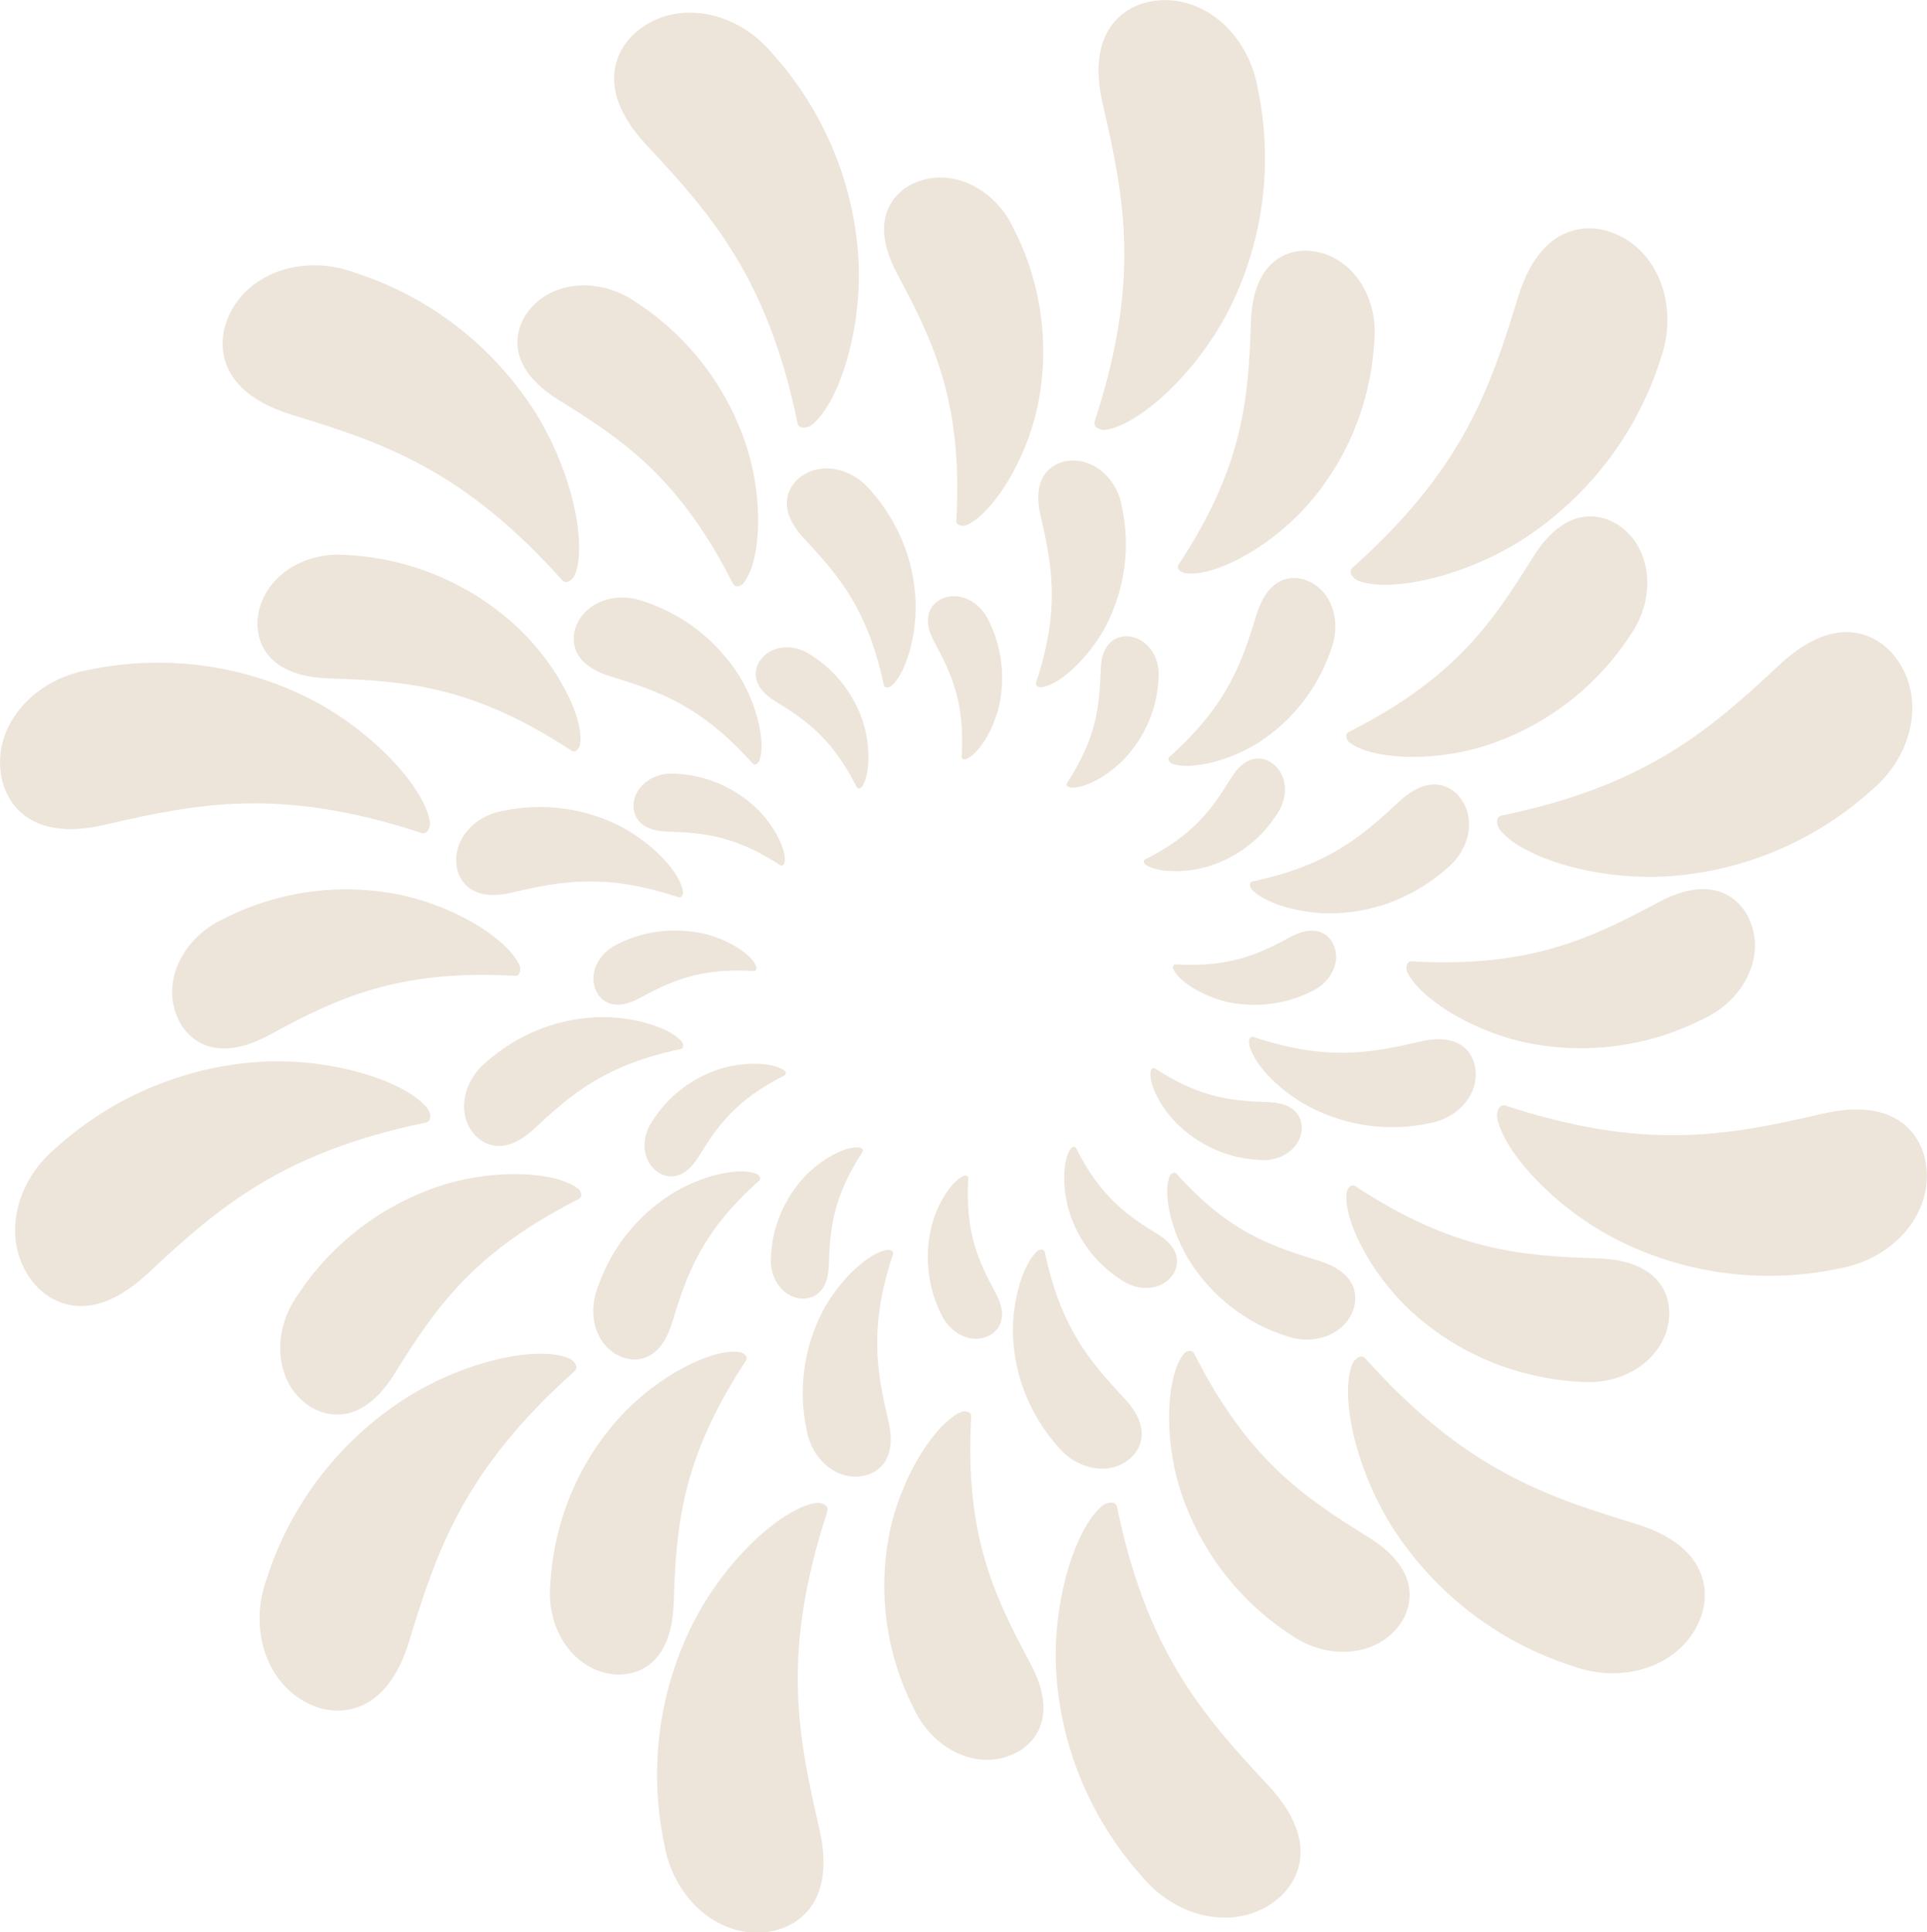 <?xml version="1.0" encoding="utf-8"?>
<!-- Generator: Adobe Illustrator 26.0.2, SVG Export Plug-In . SVG Version: 6.00 Build 0)  -->
<svg version="1.1" id="Layer_1" xmlns="http://www.w3.org/2000/svg" xmlns:xlink="http://www.w3.org/1999/xlink" x="0px" y="0px"
	 viewBox="0 0 467 468.4" style="enable-background:new 0 0 467 468.4;" xml:space="preserve">
<style type="text/css">
	.st0{fill:#EDE4DA;}
</style>
<g id="Gruppe_1363" transform="translate(-1376.797 -815.071)">
	<g id="Gruppe_1359" transform="translate(1418.458 858.004)">
		<path id="Pfad_8388" class="st0" d="M209.6,56.4c3.3-14.9,1.3-30.4-5.6-43.9l0,0c-4.7-10.1-15.5-15-24.2-11c0,0-13.1,5-4,22
			c8.9,16.6,15.9,31.3,14.3,59.8c-0.1,1.2,1.6,1.4,2.4,1.1C198.5,81.8,206.5,69.8,209.6,56.4z"/>
		<path id="Pfad_8389" class="st0" d="M139.4,65.7c-4.6-14.5-14.1-27-26.8-35.3l0,0c-9.1-6.4-21-5.3-26.5,2.5c0,0-8.8,10.9,7.6,21.1
			c16,9.9,29.4,19.1,42.3,44.6c0.6,1.1,2.1,0.5,2.6-0.3C142.6,93.2,143.5,78.9,139.4,65.7z"/>
		<path id="Pfad_8390" class="st0" d="M83.4,108.8C72.2,98.5,57.7,92.4,42.5,91.6l0,0c-11.1-1-20.8,5.9-21.7,15.4
			c0,0-2.2,13.8,17.1,14.5c18.8,0.6,35,1.8,58.9,17.5c1,0.7,2-0.6,2.1-1.6C99.9,131.1,93.5,118.2,83.4,108.8z"/>
		<path id="Pfad_8391" class="st0" d="M56.4,174.2c-14.9-3.3-30.4-1.3-43.9,5.6l0,0c-10.1,4.7-15.1,15.5-11,24.2c0,0,5,13.1,22,4
			C40,199,54.7,192,83.2,193.6c1.2,0.1,1.4-1.6,1.1-2.4C81.8,185.2,69.8,177.3,56.4,174.2z"/>
		<path id="Pfad_8392" class="st0" d="M65.7,244.3c-14.5,4.6-27,14.1-35.3,26.8l0,0c-6.4,9.1-5.3,21,2.5,26.5c0,0,10.9,8.8,21.1-7.6
			c9.9-16,19.1-29.4,44.6-42.3c1.1-0.6,0.5-2.1-0.3-2.6C93.2,241.2,78.9,240.2,65.7,244.3z"/>
		<path id="Pfad_8393" class="st0" d="M108.8,300.3c-10.3,11.2-16.3,25.7-17.1,40.9l0,0c-1,11.1,5.9,20.8,15.4,21.7
			c0,0,13.8,2.2,14.5-17.1c0.6-18.8,1.8-35,17.5-58.9c0.7-1-0.6-2-1.6-2.1C131.1,283.9,118.2,290.2,108.8,300.3z"/>
		<path id="Pfad_8394" class="st0" d="M174.2,327.3c-3.3,14.9-1.3,30.4,5.6,43.9l0,0c4.7,10.1,15.5,15.1,24.2,11c0,0,13.1-5,4-22
			c-8.9-16.6-15.9-31.3-14.3-59.8c0.1-1.2-1.6-1.4-2.4-1.1C185.3,301.9,177.3,313.9,174.2,327.3z"/>
		<path id="Pfad_8395" class="st0" d="M244.3,318c4.6,14.5,14.1,27,26.8,35.3l0,0c9.1,6.4,21,5.3,26.5-2.5c0,0,8.8-10.9-7.6-21.1
			c-16-9.9-29.4-19.1-42.3-44.6c-0.6-1.1-2.1-0.5-2.6,0.3C241.2,290.5,240.2,304.8,244.3,318z"/>
		<path id="Pfad_8396" class="st0" d="M300.3,274.9c11.2,10.3,25.7,16.3,40.9,17.1l0,0c11.1,1,20.8-5.9,21.6-15.4
			c0,0,2.2-13.8-17.1-14.5c-18.8-0.6-35-1.8-58.9-17.5c-1-0.7-2,0.6-2.1,1.6C283.9,252.6,290.2,265.5,300.3,274.9z"/>
		<path id="Pfad_8397" class="st0" d="M327.3,209.6c14.9,3.3,30.4,1.3,43.9-5.6l0,0c10.1-4.7,15.1-15.5,11-24.2c0,0-5-13.1-22-4
			c-16.6,8.9-31.3,15.9-59.8,14.3c-1.2-0.1-1.4,1.6-1.1,2.4C301.9,198.5,313.9,206.5,327.3,209.6z"/>
		<path id="Pfad_8398" class="st0" d="M318.1,137.9c14.5-4.6,27-14.1,35.3-26.8l0,0c6.4-9.1,5.3-21-2.5-26.5c0,0-10.9-8.8-21.1,7.6
			c-9.9,16-19.1,29.4-44.6,42.3c-1.1,0.6-0.5,2.1,0.3,2.6C290.6,141,304.9,142,318.1,137.9z"/>
		<path id="Pfad_8399" class="st0" d="M274.3,80.5c10.3-11.2,16.3-25.7,17.1-40.9l0,0c1-11.1-5.9-20.8-15.4-21.7
			c0,0-13.8-2.2-14.5,17.1c-0.6,18.8-1.8,35-17.5,58.9c-0.7,1,0.6,2,1.6,2.1C252,97,264.9,90.6,274.3,80.5z"/>
	</g>
	<g id="Gruppe_1360" transform="translate(1376.797 815.07)">
		<path id="Pfad_8400" class="st0" d="M129.7,99.9c-10.2-16-25.6-28-43.7-33.8l0,0C73,61.3,59.1,66.5,55,77.7
			c0,0-7.1,15.9,15.9,22.9c22.4,6.8,41.6,13.5,65.3,40c1,1.2,2.6-0.1,3.1-1.2C142.3,132.1,138.8,114.5,129.7,99.9z"/>
		<path id="Pfad_8401" class="st0" d="M76.1,169.9c-16.8-8.8-36.2-11.4-54.7-7.5l0,0C7.7,164.8-1.8,176.3,0.3,188
			c0,0,1.8,17.4,25.2,11.9c22.8-5.3,42.8-9.1,76.6,2c1.5,0.5,2.2-1.4,2.1-2.6C103.1,191.5,91.3,178,76.1,169.9z"/>
		<path id="Pfad_8402" class="st0" d="M64.7,257.3c-19,0.8-37,8.2-51.1,20.9l0,0c-10.7,8.9-13.1,23.5-5.5,32.7
			c0,0,10.2,14.2,27.8-2.3c17.1-16,32.5-29.3,67.3-36.5c1.5-0.3,1.2-2.3,0.5-3.3C98.9,262.5,81.9,256.7,64.7,257.3z"/>
		<path id="Pfad_8403" class="st0" d="M98.5,338.8c-16,10.2-28,25.6-33.8,43.7l0,0c-4.8,13,0.4,26.9,11.6,31.1
			c0,0,15.9,7.1,22.9-15.9c6.8-22.4,13.5-41.6,40-65.3c1.2-1-0.1-2.6-1.2-3.1C130.7,326.1,113.1,329.6,98.5,338.8z"/>
		<path id="Pfad_8404" class="st0" d="M168.5,392.4c-8.8,16.8-11.4,36.2-7.5,54.7l0,0c2.4,13.7,13.8,23.1,25.6,21.1
			c0,0,17.4-1.8,11.9-25.2c-5.3-22.8-9.1-42.8,2-76.6c0.5-1.5-1.4-2.2-2.6-2.1C190.1,365.3,176.6,377.1,168.5,392.4z"/>
		<path id="Pfad_8405" class="st0" d="M255.9,403.8c0.8,18.9,8.2,37,20.9,51.1l0,0c8.9,10.7,23.5,13.1,32.7,5.5
			c0,0,14.2-10.2-2.3-27.8c-16-17.1-29.3-32.5-36.5-67.3c-0.3-1.5-2.3-1.2-3.3-0.5C261.1,369.6,255.3,386.6,255.9,403.8z"/>
		<path id="Pfad_8406" class="st0" d="M337.3,370c10.2,16,25.6,28,43.7,33.8l0,0c13,4.8,26.9-0.4,31.1-11.6c0,0,7.1-15.9-15.9-22.9
			c-22.4-6.8-41.6-13.5-65.3-40c-1-1.2-2.6,0.1-3.1,1.2C324.7,337.8,328.2,355.4,337.3,370z"/>
		<path id="Pfad_8407" class="st0" d="M390.9,300c16.8,8.8,36.2,11.4,54.7,7.5l0,0c13.7-2.4,23.1-13.8,21.1-25.6
			c0,0-1.8-17.4-25.2-11.9c-22.8,5.3-42.8,9.1-76.6-2c-1.5-0.5-2.2,1.4-2.1,2.6C363.9,278.4,375.7,291.9,390.9,300z"/>
		<path id="Pfad_8408" class="st0" d="M402.4,212.5c18.9-0.8,37-8.2,51.1-20.9l0,0c10.7-8.9,13.1-23.5,5.5-32.7
			c0,0-10.2-14.2-27.8,2.3c-17.1,16-32.5,29.3-67.3,36.5c-1.5,0.3-1.2,2.3-0.5,3.3C368.2,207.4,385.1,213.1,402.4,212.5z"/>
		<path id="Pfad_8409" class="st0" d="M368.5,131.1c16-10.2,28-25.6,33.8-43.7l0,0c4.8-13-0.4-26.9-11.6-31c0,0-15.9-7.1-22.9,15.9
			c-6.8,22.4-13.5,41.6-40,65.3c-1.2,1,0.1,2.6,1.2,3.1C336.3,143.7,353.9,140.2,368.5,131.1z"/>
		<path id="Pfad_8410" class="st0" d="M297.3,76.1c8.8-16.8,11.4-36.2,7.5-54.7l0,0c-2.4-13.7-13.8-23.1-25.6-21.1
			c0,0-17.4,1.8-11.9,25.2c5.3,22.8,9.1,42.8-2,76.6c-0.5,1.5,1.4,2.2,2.6,2.1C275.7,103.1,289.2,91.3,297.3,76.1z"/>
		<path id="Pfad_8411" class="st0" d="M208.1,64.1c-0.8-18.9-8.2-37-20.9-51.1l0,0c-8.9-10.7-23.5-13.1-32.7-5.5
			c0,0-14.2,10.2,2.3,27.8c16,17.1,29.3,32.5,36.5,67.3c0.3,1.5,2.3,1.2,3.3,0.5C202.9,98.3,208.7,81.3,208.1,64.1z"/>
	</g>
	<g id="Gruppe_1361" transform="translate(1487.389 926.741)">
		<path id="Pfad_8412" class="st0" d="M194.3,68.4c8.4-5.4,14.7-13.5,17.8-23l0,0c2.5-6.9-0.2-14.2-6.1-16.4c0,0-8.4-3.8-12.1,8.4
			c-3.6,11.8-7.1,21.9-21.1,34.4c-0.6,0.5,0.1,1.4,0.6,1.6C177.3,75,186.6,73.2,194.3,68.4z"/>
		<path id="Pfad_8413" class="st0" d="M157.4,40.1c4.6-8.9,6-19.1,3.9-28.9l0,0C160.1,4,154-0.9,147.9,0.1c0,0-9.2,0.9-6.3,13.3
			c2.8,12,4.8,22.6-1.1,40.4c-0.3,0.8,0.7,1.2,1.4,1.1C146,54.4,153.1,48.1,157.4,40.1z"/>
		<path id="Pfad_8414" class="st0" d="M111.3,34.1c-0.4-10-4.3-19.5-11-27l0,0c-4.7-5.6-12.4-6.9-17.2-2.9c0,0-7.5,5.4,1.2,14.7
			c8.4,9,15.4,17.1,19.3,35.5c0.2,0.8,1.2,0.6,1.7,0.3C108.6,52.1,111.6,43.2,111.3,34.1z"/>
		<path id="Pfad_8415" class="st0" d="M68.4,51.9c-5.4-8.4-13.5-14.7-23-17.8l0,0c-6.9-2.5-14.2,0.2-16.4,6.1c0,0-3.8,8.4,8.4,12.1
			c11.8,3.6,21.9,7.1,34.4,21.1c0.5,0.6,1.4-0.1,1.6-0.6C75,68.9,73.2,59.6,68.4,51.9z"/>
		<path id="Pfad_8416" class="st0" d="M40.1,88.8c-8.9-4.6-19.1-6-28.9-3.9l0,0C4,86.2-0.9,92.2,0.1,98.4c0,0,0.9,9.2,13.3,6.3
			c12-2.8,22.6-4.8,40.4,1.1c0.8,0.3,1.2-0.7,1.1-1.4C54.4,100.2,48.1,93.1,40.1,88.8z"/>
		<path id="Pfad_8417" class="st0" d="M34.1,134.9c-10,0.4-19.5,4.3-27,11l0,0c-5.6,4.7-6.9,12.4-2.9,17.2c0,0,5.4,7.5,14.7-1.2
			c9-8.4,17.1-15.4,35.5-19.3c0.8-0.2,0.6-1.2,0.3-1.7C52.1,137.6,43.2,134.6,34.1,134.9z"/>
		<path id="Pfad_8418" class="st0" d="M51.9,177.9c-8.4,5.4-14.7,13.5-17.8,23l0,0c-2.5,6.9,0.2,14.2,6.1,16.4c0,0,8.4,3.8,12.1-8.4
			c3.6-11.8,7.1-21.9,21.1-34.4c0.6-0.5-0.1-1.4-0.6-1.6C68.9,171.2,59.6,173,51.9,177.9z"/>
		<path id="Pfad_8419" class="st0" d="M88.8,206.1c-4.6,8.9-6,19.1-3.9,28.9l0,0c1.3,7.2,7.3,12.2,13.5,11.1c0,0,9.2-0.9,6.3-13.3
			c-2.8-12-4.8-22.6,1.1-40.4c0.3-0.8-0.7-1.2-1.4-1.1C100.2,191.9,93.1,198.1,88.8,206.1z"/>
		<path id="Pfad_8420" class="st0" d="M134.9,212.1c0.4,10,4.3,19.5,11,27l0,0c4.7,5.6,12.4,6.9,17.2,2.9c0,0,7.5-5.4-1.2-14.7
			c-8.4-9-15.4-17.1-19.3-35.5c-0.2-0.8-1.2-0.6-1.7-0.3C137.7,194.1,134.6,203.1,134.9,212.1z"/>
		<path id="Pfad_8421" class="st0" d="M177.9,194.3c5.4,8.4,13.5,14.7,23,17.8l0,0c6.9,2.5,14.2-0.2,16.4-6.1c0,0,3.8-8.4-8.4-12.1
			c-11.8-3.6-21.9-7.1-34.4-21.1c-0.5-0.6-1.4,0.1-1.6,0.6C171.2,177.3,173,186.6,177.9,194.3z"/>
		<path id="Pfad_8422" class="st0" d="M206.9,156.7c8.9,4.6,19.1,6,28.9,3.9l0,0c7.2-1.3,12.2-7.3,11.1-13.5c0,0-0.9-9.2-13.3-6.3
			c-12,2.8-22.6,4.8-40.4-1.1c-0.8-0.3-1.2,0.7-1.1,1.4C192.6,145.4,198.8,152.5,206.9,156.7z"/>
		<path id="Pfad_8423" class="st0" d="M213.2,109.7c10-0.4,19.5-4.3,27-11l0,0c5.6-4.7,6.9-12.4,2.9-17.2c0,0-5.4-7.5-14.7,1.2
			c-9,8.4-17.1,15.4-35.5,19.3c-0.8,0.2-0.6,1.2-0.3,1.7C195.2,107,204.1,110,213.2,109.7z"/>
	</g>
	<g id="Gruppe_1362" transform="translate(1520.65 959.63)">
		<path id="Pfad_8424" class="st0" d="M153.5,98.3c7,1.5,14.3,0.6,20.6-2.6l0,0c4.7-2.2,7.1-7.3,5.2-11.3c0,0-2.3-6.1-10.3-1.9
			c-7.8,4.2-14.7,7.5-28,6.7c-0.6,0-0.7,0.7-0.5,1.1C141.6,93.1,147.2,96.8,153.5,98.3z"/>
		<path id="Pfad_8425" class="st0" d="M149.1,65.4c6.8-2.1,12.7-6.6,16.5-12.6l0,0c3-4.3,2.5-9.8-1.2-12.4c0,0-5.1-4.1-9.9,3.6
			c-4.6,7.5-9,13.8-20.9,19.8c-0.5,0.3-0.2,1,0.1,1.2C136.2,66.8,142.9,67.3,149.1,65.4z"/>
		<path id="Pfad_8426" class="st0" d="M128.9,39.1c4.8-5.3,7.7-12,8-19.2l0,0c0.5-5.2-2.8-9.8-7.2-10.2c0,0-6.5-1-6.8,8
			c-0.3,8.8-0.9,16.4-8.2,27.6c-0.3,0.5,0.3,0.9,0.7,1C118.5,46.8,124.5,43.8,128.9,39.1z"/>
		<path id="Pfad_8427" class="st0" d="M98.3,26.4c1.5-7,0.6-14.3-2.6-20.6l0,0c-2.2-4.7-7.3-7.1-11.3-5.2c0,0-6.1,2.3-1.9,10.3
			c4.2,7.8,7.5,14.7,6.7,28c0,0.6,0.7,0.7,1.1,0.5C93.1,38.4,96.8,32.8,98.3,26.4z"/>
		<path id="Pfad_8428" class="st0" d="M65.4,30.8c-2.1-6.8-6.6-12.7-12.6-16.5l0,0c-4.3-3-9.8-2.5-12.4,1.2c0,0-4.1,5.1,3.6,9.9
			c7.5,4.6,13.8,9,19.8,20.9c0.3,0.5,1,0.2,1.2-0.1C66.8,43.7,67.3,37,65.4,30.8z"/>
		<path id="Pfad_8429" class="st0" d="M39.1,51c-5.3-4.8-12-7.7-19.2-8l0,0c-5.2-0.5-9.8,2.8-10.2,7.2c0,0-1,6.5,8,6.8
			c8.8,0.3,16.4,0.9,27.6,8.2c0.5,0.3,0.9-0.3,1-0.7C46.8,61.5,43.8,55.4,39.1,51z"/>
		<path id="Pfad_8430" class="st0" d="M26.4,81.7c-7-1.5-14.3-0.6-20.6,2.6l0,0c-4.7,2.2-7.1,7.3-5.2,11.3c0,0,2.3,6.1,10.3,1.9
			c7.8-4.2,14.7-7.5,28-6.7c0.6,0,0.7-0.7,0.5-1.1C38.4,86.9,32.8,83.1,26.4,81.7z"/>
		<path id="Pfad_8431" class="st0" d="M30.8,114.5c-6.8,2.1-12.7,6.6-16.5,12.6l0,0c-3,4.3-2.5,9.8,1.2,12.4c0,0,5.1,4.1,9.9-3.6
			c4.6-7.5,9-13.8,20.9-19.8c0.5-0.3,0.2-1-0.1-1.2C43.7,113.1,37,112.6,30.8,114.5z"/>
		<path id="Pfad_8432" class="st0" d="M51,140.8c-4.8,5.3-7.7,12-8,19.2l0,0c-0.5,5.2,2.8,9.8,7.2,10.2c0,0,6.5,1,6.8-8
			c0.3-8.8,0.9-16.4,8.2-27.6c0.3-0.5-0.3-0.9-0.7-1C61.5,133.1,55.4,136.1,51,140.8z"/>
		<path id="Pfad_8433" class="st0" d="M81.7,153.5c-1.5,7-0.6,14.3,2.6,20.6l0,0c2.2,4.7,7.3,7.1,11.3,5.2c0,0,6.1-2.3,1.9-10.3
			c-4.2-7.8-7.5-14.7-6.7-28c0-0.6-0.7-0.7-1.1-0.5C86.9,141.6,83.1,147.2,81.7,153.5z"/>
		<path id="Pfad_8434" class="st0" d="M115.3,149.2c2.1,6.8,6.6,12.7,12.6,16.5l0,0c4.3,3,9.8,2.5,12.4-1.2c0,0,4.1-5.1-3.6-9.9
			c-7.5-4.6-13.8-9-19.8-20.9c-0.3-0.5-1-0.2-1.2,0.1C113.8,136.2,113.4,143,115.3,149.2z"/>
		<path id="Pfad_8435" class="st0" d="M142.2,128.6c5.3,4.8,12,7.7,19.2,8l0,0c5.2,0.5,9.8-2.8,10.2-7.2c0,0,1-6.5-8-6.8
			c-8.8-0.3-16.4-0.9-27.6-8.2c-0.5-0.3-0.9,0.3-1,0.7C134.5,118.2,137.4,124.2,142.2,128.6z"/>
	</g>
</g>
</svg>
